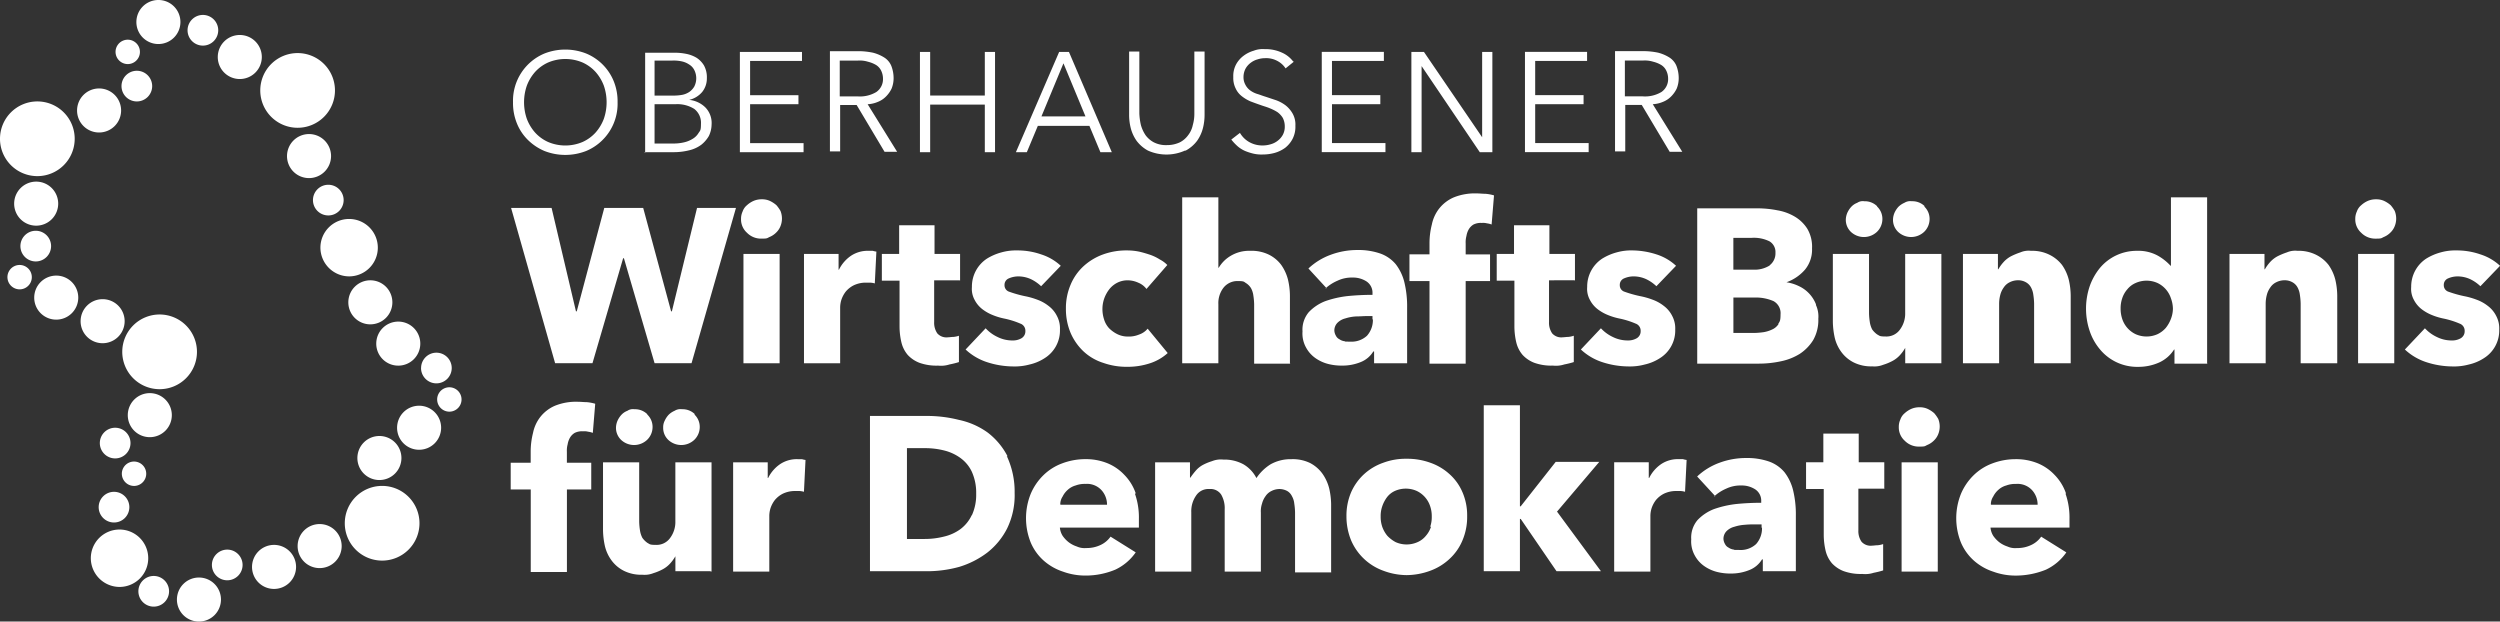 <svg xmlns="http://www.w3.org/2000/svg" width="229.666" height="57.1" viewBox="0 0 229.666 57.1">
  <rect x="0" y="0" width="229.666" height="57.1" fill="#333333" stroke="none"/>
  <g id="Logo_Oberhausener_Wirtschaftsbündnis_für_Demokratie_neg" data-name="Logo_Oberhausener Wirtschaftsbündnis für Demokratie_neg" transform="translate(-103 -218.6)">
    <path id="Path_13938" data-name="Path 13938" d="M138.105,270.1a3.431,3.431,0,1,0-3.431-3.431,3.43,3.43,0,0,0,3.431,3.431m-26.762-.217a2.637,2.637,0,1,1,2.637,2.637,2.651,2.651,0,0,1-2.637-2.637m6.32-15.53a3.431,3.431,0,1,0-3.431-3.431,3.43,3.43,0,0,0,3.431,3.431M103,231.349a3.431,3.431,0,1,1,3.431,3.431A3.43,3.43,0,0,1,103,231.349m32.072,12.641a2.637,2.637,0,1,0-2.637-2.637,2.651,2.651,0,0,0,2.637,2.637m-8.162-17.083a3.431,3.431,0,1,1,3.431,3.431,3.43,3.43,0,0,1-3.431-3.431m-20.586,12.424a2.023,2.023,0,1,0-2.023-2.023,2.019,2.019,0,0,0,2.023,2.023m8.415,17.408a2.023,2.023,0,1,1,2.023,2.022,2.019,2.019,0,0,1-2.023-2.022m-2.311-6.609a2.023,2.023,0,1,0-2.023-2.023,2.019,2.019,0,0,0,2.023,2.023m16.939-17.192a2.023,2.023,0,1,1,2.023,2.023,2.019,2.019,0,0,1-2.023-2.023m7.657,15.458A2.023,2.023,0,1,0,135,246.374a2.019,2.019,0,0,0,2.023,2.023m.542,1.77a2.023,2.023,0,1,1,2.023,2.023,2.019,2.019,0,0,1-2.023-2.023m3.937,9.751a2.023,2.023,0,1,0-2.023-2.023,2.019,2.019,0,0,0,2.023,2.023m-5.67.758a2.023,2.023,0,1,1,2.023,2.023,2.019,2.019,0,0,1-2.023-2.023m-3.467,10.113a2.023,2.023,0,1,0-2.023-2.023,2.019,2.019,0,0,0,2.023,2.023m-6.212-.108a2.023,2.023,0,1,1,2.023,2.022,2.019,2.019,0,0,1-2.023-2.022m-4.876,5.02a2.023,2.023,0,1,0-2.023-2.023,2.019,2.019,0,0,0,2.023,2.023m-15.133-29.76a2.023,2.023,0,1,1,2.023,2.023,2.019,2.019,0,0,1-2.023-2.023m5.959-15.169a2.023,2.023,0,1,0-2.023-2.023,2.019,2.019,0,0,0,2.023,2.023m2.059-4.262a1.41,1.41,0,0,1,1.409-1.409,1.409,1.409,0,1,1-1.409,1.409m6.068-5.129a1.41,1.41,0,0,1,1.409-1.409,1.409,1.409,0,1,1-1.409,1.409m12.93,17.011a1.41,1.41,0,0,0,1.409-1.409,1.409,1.409,0,1,0-1.409,1.409m8.524,14.013A1.41,1.41,0,0,1,143.089,251a1.409,1.409,0,1,1-1.409,1.409m2.6,4.009a1.12,1.12,0,1,0-1.12-1.12,1.125,1.125,0,0,0,1.12,1.12M122.467,270.5a1.41,1.41,0,0,1,1.409-1.409,1.409,1.409,0,1,1-1.409,1.409m-8.993-3.9a1.41,1.41,0,0,0,1.409-1.409,1.409,1.409,0,1,0-1.409,1.409m2.239,6.32a1.41,1.41,0,0,1,1.409-1.409,1.409,1.409,0,1,1-1.409,1.409m-.4-9.679a1.12,1.12,0,1,0-1.12-1.12,1.125,1.125,0,0,0,1.12,1.12m-3.142-3.937a1.41,1.41,0,0,1,1.409-1.409,1.409,1.409,0,1,1-1.409,1.409m-7.368-14.122a1.12,1.12,0,1,0-1.12-1.12,1.125,1.125,0,0,0,1.12,1.12m.072-3.973a1.41,1.41,0,0,1,1.409-1.409,1.409,1.409,0,1,1-1.409,1.409m9.86-16.722a1.12,1.12,0,1,0-1.12-1.12,1.125,1.125,0,0,0,1.12,1.12m8.271-.65a2.023,2.023,0,1,1,2.023,2.023,2.019,2.019,0,0,1-2.023-2.023m-5.454-1.192a2.023,2.023,0,1,0-2.023-2.023,2.019,2.019,0,0,0,2.023,2.023" transform="translate(0)" fill="#fff"/>
    <path id="Path_13939" data-name="Path 13939" d="M375.777,329.215a4.5,4.5,0,0,0-1.047-1.7,4.444,4.444,0,0,0-1.589-1.083,5.3,5.3,0,0,0-2.023-.361,6.032,6.032,0,0,0-2.131.4,4.883,4.883,0,0,0-1.7,1.084,5.229,5.229,0,0,0-1.156,1.7,6,6,0,0,0,0,4.478,4.664,4.664,0,0,0,1.192,1.661,5.037,5.037,0,0,0,1.77,1.011,6.006,6.006,0,0,0,2.131.361,7.388,7.388,0,0,0,2.709-.542,4.722,4.722,0,0,0,1.878-1.589l-2.311-1.445a2.315,2.315,0,0,1-.9.758,2.927,2.927,0,0,1-1.336.289,1.7,1.7,0,0,1-.867-.144,2.523,2.523,0,0,1-.758-.4,2.717,2.717,0,0,1-.542-.578,1.718,1.718,0,0,1-.253-.758H376.1v-.795a6.609,6.609,0,0,0-.361-2.311m-6.862.975a1.3,1.3,0,0,1,.217-.722,1.985,1.985,0,0,1,.47-.614,1.77,1.77,0,0,1,.722-.4,2.371,2.371,0,0,1,.9-.144,1.808,1.808,0,0,1,1.481.578,1.982,1.982,0,0,1,.506,1.336h-4.262ZM364,326.362h-3.323V336.4H364Zm.072-3.937a3.276,3.276,0,0,0-.4-.578,2.573,2.573,0,0,0-.614-.4,1.722,1.722,0,0,0-.722-.144,1.886,1.886,0,0,0-.758.144,2.237,2.237,0,0,0-.614.4,1.283,1.283,0,0,0-.4.578,1.565,1.565,0,0,0-.144.686,1.64,1.64,0,0,0,.542,1.264,1.8,1.8,0,0,0,1.336.542c.542,0,.506-.036.722-.145a1.8,1.8,0,0,0,.614-.4,1.65,1.65,0,0,0,.4-.578,1.878,1.878,0,0,0,0-1.445m-4.948,6.465v-2.456h-2.348v-2.637h-3.25v2.637H351.9v2.456h1.625v4.226a6.4,6.4,0,0,0,.181,1.481,2.752,2.752,0,0,0,.578,1.12,2.858,2.858,0,0,0,1.084.722,4.672,4.672,0,0,0,1.7.253,2.517,2.517,0,0,0,1.047-.108,7.494,7.494,0,0,0,.867-.217v-2.42a2.082,2.082,0,0,1-.506.108c-.181,0-.361.036-.506.036a1.115,1.115,0,0,1-.975-.361,1.722,1.722,0,0,1-.289-1.047v-3.828h2.348Zm-15.639.686a3.979,3.979,0,0,1,1.12-.722,3.028,3.028,0,0,1,1.372-.289,2.277,2.277,0,0,1,1.3.361,1.243,1.243,0,0,1,.542,1.083v.144c-.722,0-1.481.036-2.239.108a9.355,9.355,0,0,0-2.095.47,4.143,4.143,0,0,0-1.517,1.011,2.491,2.491,0,0,0-.578,1.77,2.646,2.646,0,0,0,.325,1.481,2.82,2.82,0,0,0,.867.975,3.571,3.571,0,0,0,1.192.542,5.033,5.033,0,0,0,1.264.144,4.439,4.439,0,0,0,1.7-.325,2.379,2.379,0,0,0,1.156-.975h.072v1.083h3.034V331.31a9.463,9.463,0,0,0-.253-2.384,4.447,4.447,0,0,0-.795-1.661,3.3,3.3,0,0,0-1.409-.975,6.15,6.15,0,0,0-2.131-.325,6.981,6.981,0,0,0-2.42.433,5.976,5.976,0,0,0-2.059,1.264l1.661,1.806Zm4.406,2.853a2.169,2.169,0,0,1-.542,1.517,2.083,2.083,0,0,1-1.553.542c-.686,0-.325,0-.506-.036a1.064,1.064,0,0,1-.47-.181.709.709,0,0,1-.325-.325,1.024,1.024,0,0,1-.145-.47,1.008,1.008,0,0,1,.289-.722,1.565,1.565,0,0,1,.722-.4,3.9,3.9,0,0,1,.975-.181c.361-.036.722-.036,1.083-.036h.433v.325Zm-6.934-6.212a1.833,1.833,0,0,1-.325-.072h-.4a2.772,2.772,0,0,0-1.625.469,3.329,3.329,0,0,0-1.083,1.264h-.036v-1.445h-3.178V336.4H337.6v-5.129a2.454,2.454,0,0,1,.108-.686,2.559,2.559,0,0,1,.4-.758,2.319,2.319,0,0,1,.722-.578,2.562,2.562,0,0,1,1.12-.253h.4a1.813,1.813,0,0,1,.433.072l.145-2.925Zm-11.882,4.731,3.865-4.551H328.9l-3.214,4.081h-.072v-9.282h-3.323v15.241h3.323v-4.8h.072l3.287,4.8h4.081l-4.045-5.49Zm-11.593,1.409a2.361,2.361,0,0,1-.47.831,2.024,2.024,0,0,1-.758.578,2.468,2.468,0,0,1-2.023,0,3.012,3.012,0,0,1-.758-.578,2.727,2.727,0,0,1-.47-.831,2.829,2.829,0,0,1-.144-.939,2.693,2.693,0,0,1,.144-.939,3.018,3.018,0,0,1,.433-.831,1.9,1.9,0,0,1,.722-.578,2.468,2.468,0,0,1,2.023,0,2.37,2.37,0,0,1,1.228,1.409,2.83,2.83,0,0,1,.144.939,2.694,2.694,0,0,1-.144.939m2.962-3.178a4.663,4.663,0,0,0-1.192-1.661,5.113,5.113,0,0,0-1.77-1.047,6.206,6.206,0,0,0-2.167-.361,5.87,5.87,0,0,0-2.131.361,5.114,5.114,0,0,0-1.77,1.047,5.006,5.006,0,0,0-1.192,1.661,5.451,5.451,0,0,0-.433,2.2,5.755,5.755,0,0,0,.433,2.239,5.1,5.1,0,0,0,2.962,2.781,6.187,6.187,0,0,0,2.131.4,6.389,6.389,0,0,0,2.167-.4,5.194,5.194,0,0,0,1.77-1.084,4.805,4.805,0,0,0,1.192-1.7,5.5,5.5,0,0,0,.433-2.239,5.33,5.33,0,0,0-.433-2.2m-12.063,7.3V330.19a6.873,6.873,0,0,0-.181-1.445,4.116,4.116,0,0,0-.614-1.336,3.27,3.27,0,0,0-1.12-.975,3.622,3.622,0,0,0-1.734-.361,3.762,3.762,0,0,0-1.914.47,4.327,4.327,0,0,0-1.3,1.264,3.1,3.1,0,0,0-1.192-1.264,3.658,3.658,0,0,0-1.842-.433,2.174,2.174,0,0,0-1.047.144,4.811,4.811,0,0,0-.867.361,2.365,2.365,0,0,0-.65.542,6.933,6.933,0,0,0-.47.614h-.036v-1.409H292.1V336.4h3.323v-5.454a2.514,2.514,0,0,1,.433-1.517,1.348,1.348,0,0,1,1.228-.614,1.175,1.175,0,0,1,1.083.506,2.488,2.488,0,0,1,.325,1.372V336.4h3.323v-5.418a2.2,2.2,0,0,1,.108-.831,2.013,2.013,0,0,1,.325-.686,1.35,1.35,0,0,1,.542-.47,1.644,1.644,0,0,1,.722-.181,1.527,1.527,0,0,1,.722.181,1.1,1.1,0,0,1,.433.47,1.708,1.708,0,0,1,.217.686,5.926,5.926,0,0,1,.072.831v5.49h3.323Zm-17.95-7.187a4.5,4.5,0,0,0-1.047-1.7,4.444,4.444,0,0,0-1.589-1.083,5.3,5.3,0,0,0-2.023-.361,6.032,6.032,0,0,0-2.131.4,4.883,4.883,0,0,0-1.7,1.084,5.229,5.229,0,0,0-1.156,1.7,6,6,0,0,0,0,4.478,4.664,4.664,0,0,0,1.192,1.661,5.036,5.036,0,0,0,1.77,1.011,6.006,6.006,0,0,0,2.131.361,7.067,7.067,0,0,0,2.673-.542,4.721,4.721,0,0,0,1.878-1.589l-2.311-1.445a2.315,2.315,0,0,1-.9.758,2.927,2.927,0,0,1-1.336.289,1.7,1.7,0,0,1-.867-.144,2.523,2.523,0,0,1-.758-.4,2.715,2.715,0,0,1-.542-.578,1.718,1.718,0,0,1-.253-.758h7.259v-.795a6.609,6.609,0,0,0-.361-2.311m-6.862.975a1.3,1.3,0,0,1,.217-.722,1.985,1.985,0,0,1,.47-.614,1.77,1.77,0,0,1,.722-.4,2.371,2.371,0,0,1,.9-.144,1.808,1.808,0,0,1,1.481.578,1.982,1.982,0,0,1,.506,1.336h-4.262Zm-8.126.975a3.409,3.409,0,0,1-1.047,1.3,4.163,4.163,0,0,1-1.517.686,7.2,7.2,0,0,1-1.77.217h-1.625v-8.343H271a7.124,7.124,0,0,1,1.734.217,4.278,4.278,0,0,1,1.481.686,3.289,3.289,0,0,1,1.047,1.264,4.685,4.685,0,0,1,.4,2.023,4.515,4.515,0,0,1-.4,1.986m3.287-5.418a6.469,6.469,0,0,0-1.842-2.2,6.99,6.99,0,0,0-2.637-1.156,11.95,11.95,0,0,0-3-.361h-5.165v14.266h5.309a11.151,11.151,0,0,0,2.889-.4,8.184,8.184,0,0,0,2.564-1.3,6.6,6.6,0,0,0,1.842-2.239,6.967,6.967,0,0,0,.686-3.25,7.7,7.7,0,0,0-.722-3.395m-18.492.361a1.834,1.834,0,0,1-.325-.072h-.4a2.772,2.772,0,0,0-1.625.469,3.329,3.329,0,0,0-1.083,1.264h-.036v-1.445h-3.178V336.4h3.323v-5.129a2.454,2.454,0,0,1,.108-.686,2.559,2.559,0,0,1,.4-.758,2.319,2.319,0,0,1,.722-.578,2.562,2.562,0,0,1,1.12-.253h.4a1.814,1.814,0,0,1,.433.072l.144-2.925Zm-14.519-4.19a1.606,1.606,0,0,0-1.192-.469.9.9,0,0,0-.65.144,1.429,1.429,0,0,0-.542.361,2.023,2.023,0,0,0-.361.542,1.7,1.7,0,0,0-.144.614,1.526,1.526,0,0,0,.47,1.156,1.747,1.747,0,0,0,2.384,0,1.638,1.638,0,0,0,.506-1.192,1.558,1.558,0,0,0-.506-1.156m4.406,0a1.606,1.606,0,0,0-1.192-.469,1.01,1.01,0,0,0-.686.144,1.778,1.778,0,0,0-.542.361,2.023,2.023,0,0,0-.361.542,1.276,1.276,0,0,0-.144.614,1.526,1.526,0,0,0,.469,1.156,1.747,1.747,0,0,0,2.384,0,1.638,1.638,0,0,0,.506-1.192,1.558,1.558,0,0,0-.506-1.156m1.589,14.447v-10.04h-3.323v5.418a2.445,2.445,0,0,1-.47,1.517,1.521,1.521,0,0,1-1.336.65c-.578,0-.542-.072-.758-.181a1.931,1.931,0,0,1-.47-.47,2.179,2.179,0,0,1-.217-.686,5.906,5.906,0,0,1-.072-.795v-5.454h-3.323v6.212a7.249,7.249,0,0,0,.181,1.517,3.615,3.615,0,0,0,.614,1.3,3.18,3.18,0,0,0,1.12.939,3.568,3.568,0,0,0,1.7.361,2.187,2.187,0,0,0,1.011-.144,4.812,4.812,0,0,0,.867-.361,2.53,2.53,0,0,0,.686-.542,3.666,3.666,0,0,0,.47-.65h0v1.372h3.178Zm-10.691-15.422a4.051,4.051,0,0,0-.758-.144c-.289,0-.542-.036-.831-.036a5.184,5.184,0,0,0-2.095.361,3.456,3.456,0,0,0-1.336,1.011,3.5,3.5,0,0,0-.686,1.481,6.988,6.988,0,0,0-.217,1.77v.975H232.9v2.456h1.842v7.585h3.323v-7.585H240.3V326.4h-2.239v-1.011a2.223,2.223,0,0,1,.072-.686,1.779,1.779,0,0,1,.217-.614,1.246,1.246,0,0,1,.433-.433,1.494,1.494,0,0,1,.758-.144,1.375,1.375,0,0,1,.47.036,1.9,1.9,0,0,1,.433.108l.217-2.637Z" transform="translate(-82.984 -65.289)" fill="#fff"/>
    <path id="Path_13940" data-name="Path 13940" d="M415.714,274.445a4.755,4.755,0,0,0-1.806-1.047,6.555,6.555,0,0,0-2.2-.361,4.86,4.86,0,0,0-1.445.181,4.983,4.983,0,0,0-1.336.578,3.07,3.07,0,0,0-1.372,2.6,2.09,2.09,0,0,0,.253,1.192,2.565,2.565,0,0,0,.686.831,3.986,3.986,0,0,0,.939.542,5.819,5.819,0,0,0,1.047.325,7.678,7.678,0,0,1,1.517.47.691.691,0,0,1,.47.686.735.735,0,0,1-.4.686,1.6,1.6,0,0,1-.795.181,3.066,3.066,0,0,1-1.372-.325,3.511,3.511,0,0,1-1.083-.795l-1.842,1.95a5.283,5.283,0,0,0,1.95,1.156,7.9,7.9,0,0,0,2.42.4,5.233,5.233,0,0,0,1.517-.181,4.25,4.25,0,0,0,1.372-.578,2.993,2.993,0,0,0,1.409-2.637,2.423,2.423,0,0,0-.289-1.264,2.6,2.6,0,0,0-.758-.9,3.7,3.7,0,0,0-1.047-.578,6.923,6.923,0,0,0-1.156-.325,10.916,10.916,0,0,1-1.409-.4.617.617,0,0,1-.433-.614.633.633,0,0,1,.4-.614,2.182,2.182,0,0,1,.867-.181,2.791,2.791,0,0,1,1.156.253,3.61,3.61,0,0,1,.939.65l1.806-1.878ZM406,273.362h-3.323V283.4H406Zm.072-3.9a3.271,3.271,0,0,0-.4-.578,2.57,2.57,0,0,0-.614-.4,1.722,1.722,0,0,0-.722-.144,1.886,1.886,0,0,0-.758.144,2.236,2.236,0,0,0-.614.4,1.283,1.283,0,0,0-.4.578,1.565,1.565,0,0,0-.145.686,1.639,1.639,0,0,0,.542,1.264,1.8,1.8,0,0,0,1.336.542c.542,0,.506-.036.722-.144a1.8,1.8,0,0,0,.614-.4,1.65,1.65,0,0,0,.4-.578,1.878,1.878,0,0,0,0-1.445M400.762,283.4V277.19a6.648,6.648,0,0,0-.181-1.481,4.116,4.116,0,0,0-.614-1.336,3.312,3.312,0,0,0-1.156-.939,3.568,3.568,0,0,0-1.7-.361,1.921,1.921,0,0,0-.975.144,6.23,6.23,0,0,0-.867.361,2.53,2.53,0,0,0-.686.542,3.667,3.667,0,0,0-.469.65h-.036v-1.409h-3.214V283.4h3.323v-5.454a3.279,3.279,0,0,1,.108-.831,2.013,2.013,0,0,1,.325-.686,1.35,1.35,0,0,1,.542-.47,1.679,1.679,0,0,1,.758-.181,1.423,1.423,0,0,1,.722.181,1.174,1.174,0,0,1,.47.47,1.917,1.917,0,0,1,.217.686,5.909,5.909,0,0,1,.072.795v5.49h3.359Zm-15.277-4.081a3.1,3.1,0,0,1-.47.831,2.356,2.356,0,0,1-.758.578,2.468,2.468,0,0,1-2.023,0,2.37,2.37,0,0,1-1.228-1.409,2.974,2.974,0,0,1-.145-.939,2.828,2.828,0,0,1,.145-.939,2.36,2.36,0,0,1,.47-.831,2.023,2.023,0,0,1,.758-.578,2.468,2.468,0,0,1,2.023,0,2.37,2.37,0,0,1,1.228,1.409,2.884,2.884,0,0,1,.181.939,2.713,2.713,0,0,1-.181.939m3.323,4.081V268.161h-3.323v6.284h-.036a4.728,4.728,0,0,0-1.192-.939,3.705,3.705,0,0,0-1.878-.433,4.4,4.4,0,0,0-3.431,1.589,5.543,5.543,0,0,0-.939,1.7,6.454,6.454,0,0,0,0,4.045,5.153,5.153,0,0,0,.939,1.7,4.432,4.432,0,0,0,3.539,1.625,4.648,4.648,0,0,0,1.914-.4,3.182,3.182,0,0,0,1.372-1.192h.036v1.3h3.034Zm-12.532,0V277.19a6.648,6.648,0,0,0-.181-1.481,4.116,4.116,0,0,0-.614-1.336,3.311,3.311,0,0,0-1.156-.939,3.568,3.568,0,0,0-1.7-.361,1.921,1.921,0,0,0-.975.144,6.23,6.23,0,0,0-.867.361,2.53,2.53,0,0,0-.686.542,3.664,3.664,0,0,0-.47.65h-.036v-1.409h-3.214V283.4H369.7v-5.454a3.279,3.279,0,0,1,.108-.831,2.014,2.014,0,0,1,.325-.686,1.35,1.35,0,0,1,.542-.47,1.679,1.679,0,0,1,.758-.181,1.422,1.422,0,0,1,.722.181,1.174,1.174,0,0,1,.47.47,1.916,1.916,0,0,1,.217.686,5.9,5.9,0,0,1,.072.795v5.49h3.359Zm-17.769-14.411a1.606,1.606,0,0,0-1.192-.47.9.9,0,0,0-.65.144,1.429,1.429,0,0,0-.542.361,2.023,2.023,0,0,0-.361.542,1.7,1.7,0,0,0-.145.614,1.526,1.526,0,0,0,.47,1.156,1.747,1.747,0,0,0,2.384,0,1.638,1.638,0,0,0,.506-1.192,1.558,1.558,0,0,0-.506-1.156m4.406,0a1.606,1.606,0,0,0-1.192-.47,1.01,1.01,0,0,0-.686.144,1.778,1.778,0,0,0-.542.361,2.023,2.023,0,0,0-.361.542,1.7,1.7,0,0,0-.144.614,1.526,1.526,0,0,0,.47,1.156,1.747,1.747,0,0,0,2.384,0,1.637,1.637,0,0,0,.506-1.192,1.558,1.558,0,0,0-.506-1.156m1.589,14.411v-10.04H361.07v5.418a2.445,2.445,0,0,1-.469,1.517,1.522,1.522,0,0,1-1.336.65c-.578,0-.542-.072-.758-.181a1.931,1.931,0,0,1-.47-.469,2.18,2.18,0,0,1-.217-.686,5.908,5.908,0,0,1-.072-.795v-5.454h-3.323v6.212a7.251,7.251,0,0,0,.181,1.517,3.616,3.616,0,0,0,.614,1.3,3.18,3.18,0,0,0,1.12.939,3.568,3.568,0,0,0,1.7.361,2.186,2.186,0,0,0,1.011-.144,4.814,4.814,0,0,0,.867-.361,2.531,2.531,0,0,0,.686-.542,3.667,3.667,0,0,0,.47-.65h0V283.4h3.323Zm-14.952-3.612a1.314,1.314,0,0,1-.578.506,2.92,2.92,0,0,1-.795.253,7.055,7.055,0,0,1-.831.072h-1.95v-3.251H347.2a4.076,4.076,0,0,1,1.77.325,1.265,1.265,0,0,1,.65,1.228c0,.578-.072.65-.217.867m-.758-5.381a2.613,2.613,0,0,1-1.517.4h-1.842v-2.925h1.7a3.223,3.223,0,0,1,1.625.325,1.141,1.141,0,0,1,.542,1.047,1.374,1.374,0,0,1-.542,1.156m4.262,3.576a3.082,3.082,0,0,0-1.553-1.661,3.933,3.933,0,0,0-1.156-.361h0a4.065,4.065,0,0,0,1.7-1.156,2.891,2.891,0,0,0,.65-1.95,3.258,3.258,0,0,0-.433-1.806,3.428,3.428,0,0,0-1.156-1.12,4.647,4.647,0,0,0-1.589-.578,9.36,9.36,0,0,0-1.7-.181h-5.67v14.266h5.67a9.626,9.626,0,0,0,2.023-.217,5.278,5.278,0,0,0,1.734-.686,4.1,4.1,0,0,0,1.228-1.264,3.717,3.717,0,0,0,.47-1.95,2.539,2.539,0,0,0-.217-1.264m-12.858-3.612a4.755,4.755,0,0,0-1.806-1.047,7.407,7.407,0,0,0-2.2-.361,4.86,4.86,0,0,0-1.445.181,4.983,4.983,0,0,0-1.336.578,3.071,3.071,0,0,0-1.372,2.6,2.09,2.09,0,0,0,.253,1.192,2.565,2.565,0,0,0,.686.831,3.988,3.988,0,0,0,.939.542,5.819,5.819,0,0,0,1.047.325,7.681,7.681,0,0,1,1.517.47.691.691,0,0,1,.47.686.735.735,0,0,1-.4.686,1.6,1.6,0,0,1-.795.181,3.066,3.066,0,0,1-1.372-.325,3.511,3.511,0,0,1-1.083-.795l-1.842,1.95a5.283,5.283,0,0,0,1.95,1.156,7.9,7.9,0,0,0,2.42.4,5.233,5.233,0,0,0,1.517-.181,4.25,4.25,0,0,0,1.372-.578,2.993,2.993,0,0,0,1.409-2.637,2.423,2.423,0,0,0-.289-1.264,2.605,2.605,0,0,0-.758-.9,3.7,3.7,0,0,0-1.047-.578,6.924,6.924,0,0,0-1.156-.325,10.913,10.913,0,0,1-1.409-.4.617.617,0,0,1-.433-.614.632.632,0,0,1,.4-.614,2.183,2.183,0,0,1,.867-.181,2.791,2.791,0,0,1,1.156.253,3.609,3.609,0,0,1,.939.65l1.806-1.878Zm-9.282,1.372v-2.456h-2.348v-2.636h-3.251v2.636h-1.589v2.456h1.625v4.226a6.393,6.393,0,0,0,.181,1.481,2.751,2.751,0,0,0,.578,1.12,2.857,2.857,0,0,0,1.083.722,4.671,4.671,0,0,0,1.7.253,2.516,2.516,0,0,0,1.047-.108,7.508,7.508,0,0,0,.867-.217v-2.42a2.084,2.084,0,0,1-.506.108c-.181,0-.361.036-.506.036a1.115,1.115,0,0,1-.975-.361,1.722,1.722,0,0,1-.289-1.047v-3.828H330.7Zm-7.44-7.837a4.047,4.047,0,0,0-.758-.144c-.289,0-.542-.036-.831-.036a5.184,5.184,0,0,0-2.095.361,3.457,3.457,0,0,0-1.336,1.011,3.5,3.5,0,0,0-.686,1.481,6.988,6.988,0,0,0-.217,1.77v.975h-1.842v2.456h1.842v7.585h3.323v-7.585h2.239V273.4h-2.239v-1.011a2.223,2.223,0,0,1,.072-.686,1.778,1.778,0,0,1,.217-.614,1.245,1.245,0,0,1,.433-.433,1.494,1.494,0,0,1,.758-.144,1.376,1.376,0,0,1,.47.036,1.907,1.907,0,0,1,.433.108l.217-2.637ZM307.8,276.54a3.977,3.977,0,0,1,1.12-.722,3.028,3.028,0,0,1,1.372-.289,2.277,2.277,0,0,1,1.3.361,1.243,1.243,0,0,1,.542,1.083v.144c-.722,0-1.481.036-2.239.108a9.354,9.354,0,0,0-2.095.47,4.143,4.143,0,0,0-1.517,1.011,2.491,2.491,0,0,0-.578,1.77,2.646,2.646,0,0,0,.325,1.481,2.82,2.82,0,0,0,.867.975,3.57,3.57,0,0,0,1.192.542,5.033,5.033,0,0,0,1.264.144,4.439,4.439,0,0,0,1.7-.325,2.379,2.379,0,0,0,1.156-.975h.072V283.4h3.034v-5.056a9.463,9.463,0,0,0-.253-2.384,4.447,4.447,0,0,0-.795-1.661,3.3,3.3,0,0,0-1.409-.975,6.15,6.15,0,0,0-2.131-.325,6.983,6.983,0,0,0-2.42.433,5.976,5.976,0,0,0-2.059,1.264l1.661,1.806Zm4.37,2.817a2.169,2.169,0,0,1-.542,1.517,2.083,2.083,0,0,1-1.553.542c-.686,0-.325,0-.506-.036a1.064,1.064,0,0,1-.47-.181.709.709,0,0,1-.325-.325,1.025,1.025,0,0,1-.144-.47,1.008,1.008,0,0,1,.289-.722,1.565,1.565,0,0,1,.722-.4,3.9,3.9,0,0,1,.975-.181c.361,0,.722-.036,1.084-.036h.433v.325Zm-7.621,4.045V277.19a6.647,6.647,0,0,0-.181-1.481,4.116,4.116,0,0,0-.614-1.336,3.181,3.181,0,0,0-1.12-.939,3.622,3.622,0,0,0-1.734-.361,3.287,3.287,0,0,0-1.806.469,3.1,3.1,0,0,0-1.083,1.084h-.036v-6.465h-3.323V283.4h3.323v-5.418a2.308,2.308,0,0,1,.47-1.517,1.631,1.631,0,0,1,1.336-.614c.578,0,.542.072.722.181a1.453,1.453,0,0,1,.47.47,1.918,1.918,0,0,1,.217.686,5.9,5.9,0,0,1,.072.795v5.454h3.323Zm-11.232-8.993a2.705,2.705,0,0,0-.722-.542,4.157,4.157,0,0,0-.9-.433c-.325-.108-.686-.217-1.011-.289a5.51,5.51,0,0,0-1.083-.108,6.269,6.269,0,0,0-2.2.361,5.355,5.355,0,0,0-1.806,1.083,4.805,4.805,0,0,0-1.192,1.7,5.451,5.451,0,0,0-.433,2.2,5.627,5.627,0,0,0,.433,2.239,5.154,5.154,0,0,0,1.192,1.7,4.754,4.754,0,0,0,1.806,1.047,6.408,6.408,0,0,0,2.2.361,6.529,6.529,0,0,0,2.095-.325,4.478,4.478,0,0,0,1.625-.939l-1.842-2.239a1.742,1.742,0,0,1-.795.542,2.4,2.4,0,0,1-1.011.181,2.151,2.151,0,0,1-.975-.217,2.892,2.892,0,0,1-.758-.542,2.081,2.081,0,0,1-.47-.831,3.042,3.042,0,0,1-.145-.975,2.919,2.919,0,0,1,.181-.975,3.1,3.1,0,0,1,.47-.831,2.223,2.223,0,0,1,.722-.578,2.108,2.108,0,0,1,.939-.217,2.384,2.384,0,0,1,.975.217,1.774,1.774,0,0,1,.758.578l1.914-2.2Zm-9.824.036a4.755,4.755,0,0,0-1.806-1.047,6.555,6.555,0,0,0-2.2-.361,4.86,4.86,0,0,0-1.445.181,4.983,4.983,0,0,0-1.336.578,3.071,3.071,0,0,0-1.372,2.6,2.09,2.09,0,0,0,.253,1.192,2.565,2.565,0,0,0,.686.831,3.989,3.989,0,0,0,.939.542,5.821,5.821,0,0,0,1.047.325,7.681,7.681,0,0,1,1.517.47.691.691,0,0,1,.47.686.735.735,0,0,1-.4.686,1.6,1.6,0,0,1-.795.181,3.066,3.066,0,0,1-1.372-.325,3.512,3.512,0,0,1-1.083-.795l-1.842,1.95a5.283,5.283,0,0,0,1.95,1.156,7.9,7.9,0,0,0,2.42.4,5.233,5.233,0,0,0,1.517-.181,4.25,4.25,0,0,0,1.372-.578,2.993,2.993,0,0,0,1.409-2.637,2.423,2.423,0,0,0-.289-1.264,2.6,2.6,0,0,0-.758-.9,3.7,3.7,0,0,0-1.047-.578,6.923,6.923,0,0,0-1.156-.325,10.913,10.913,0,0,1-1.409-.4.617.617,0,0,1-.433-.614.633.633,0,0,1,.4-.614,2.182,2.182,0,0,1,.867-.181,2.791,2.791,0,0,1,1.156.253,3.61,3.61,0,0,1,.939.65l1.806-1.878Zm-9.246,1.372v-2.456H271.9v-2.636h-3.25v2.636h-1.589v2.456h1.625v4.226a6.393,6.393,0,0,0,.181,1.481,2.751,2.751,0,0,0,.578,1.12,2.857,2.857,0,0,0,1.083.722,4.672,4.672,0,0,0,1.7.253,2.516,2.516,0,0,0,1.047-.108,7.509,7.509,0,0,0,.867-.217v-2.42a2.084,2.084,0,0,1-.506.108c-.181,0-.361.036-.506.036a1.115,1.115,0,0,1-.975-.361,1.722,1.722,0,0,1-.289-1.047v-3.828h2.348Zm-7.693-2.673a1.833,1.833,0,0,1-.325-.072h-.4a2.772,2.772,0,0,0-1.625.47,3.329,3.329,0,0,0-1.083,1.264h-.036v-1.445h-3.178V283.4h3.323v-5.129a2.454,2.454,0,0,1,.108-.686,2.559,2.559,0,0,1,.4-.758,2.32,2.32,0,0,1,.722-.578,2.563,2.563,0,0,1,1.12-.253h.4a1.812,1.812,0,0,1,.433.072l.145-2.925Zm-8.885.217h-3.323V283.4h3.323Zm.108-3.9a3.272,3.272,0,0,0-.4-.578,2.572,2.572,0,0,0-.614-.4,1.722,1.722,0,0,0-.722-.144,1.886,1.886,0,0,0-.758.144,2.236,2.236,0,0,0-.614.4,1.283,1.283,0,0,0-.4.578,1.565,1.565,0,0,0-.144.686,1.64,1.64,0,0,0,.542,1.264,1.8,1.8,0,0,0,1.336.542c.542,0,.506-.036.722-.144a1.8,1.8,0,0,0,.614-.4,1.651,1.651,0,0,0,.4-.578,1.878,1.878,0,0,0,0-1.445m-4.081-.253h-3.576l-2.311,9.5H247.7l-2.564-9.5H241.56l-2.528,9.5h-.072l-2.239-9.5H233l4.045,14.266h3.431l2.817-9.643h.072l2.817,9.643h3.395l4.081-14.266Z" transform="translate(-83.048 -31.431)" fill="#fff"/>
    <path id="Path_13941" data-name="Path 13941" d="M335.638,232.147H337.3a2.586,2.586,0,0,1,.939.108,2.73,2.73,0,0,1,.722.289,1.258,1.258,0,0,1,.47.506,1.679,1.679,0,0,1,.181.758,1.428,1.428,0,0,1-.614,1.228,2.937,2.937,0,0,1-1.734.4h-1.625v-3.287Zm0,4.081h1.553l2.564,4.3h1.156l-2.709-4.37a2.744,2.744,0,0,0,.939-.217,2.152,2.152,0,0,0,.758-.506,2.6,2.6,0,0,0,.506-.722,2.558,2.558,0,0,0,.181-.939,3.129,3.129,0,0,0-.217-1.156,1.671,1.671,0,0,0-.65-.758,3.711,3.711,0,0,0-1.011-.433,6.753,6.753,0,0,0-1.264-.144h-2.709v9.21h.939v-4.3Zm-8.235-.072h4.442v-.831H327.4v-3.142h4.767v-.831h-5.706v9.21h5.851v-.831H327.4v-3.539Zm-10.221-4.8h-1.156v9.21h.939v-7.91h0l5.345,7.91h1.156v-9.21h-.939v7.837h0Zm-8.451,4.8h4.442v-.831h-4.442v-3.142H313.5v-.831h-5.706v9.21h5.851v-.831h-4.912v-3.539Zm-3.576-3.937a2.608,2.608,0,0,0-1.011-.795,3.563,3.563,0,0,0-1.589-.325,2.286,2.286,0,0,0-1.011.144,2.867,2.867,0,0,0-.939.47,2.433,2.433,0,0,0-.686.795,2.28,2.28,0,0,0-.253,1.156,2.152,2.152,0,0,0,.217,1.047,1.9,1.9,0,0,0,.578.722,3.54,3.54,0,0,0,.795.47c.289.108.578.217.9.325.289.108.578.181.831.289a4.494,4.494,0,0,1,.722.361,1.812,1.812,0,0,1,.506.542,1.722,1.722,0,0,1,.181.795,1.568,1.568,0,0,1-.181.758,1.7,1.7,0,0,1-.47.542,1.833,1.833,0,0,1-.65.325,2.5,2.5,0,0,1-.722.108,2.44,2.44,0,0,1-1.264-.325,2.288,2.288,0,0,1-.831-.831l-.795.614a4.654,4.654,0,0,0,.578.614,2.748,2.748,0,0,0,.686.433,5.116,5.116,0,0,0,.795.253,3.234,3.234,0,0,0,.831.072,4.075,4.075,0,0,0,1.084-.144,3.052,3.052,0,0,0,.975-.47,2.565,2.565,0,0,0,.686-.831,2.423,2.423,0,0,0,.253-1.192,2.058,2.058,0,0,0-.253-1.12,2.6,2.6,0,0,0-.65-.758,3.324,3.324,0,0,0-.867-.47l-.975-.325c-.253-.072-.506-.181-.758-.253a2.195,2.195,0,0,1-.65-.325,1.47,1.47,0,0,1-.433-.506,1.423,1.423,0,0,1-.181-.722,1.679,1.679,0,0,1,.181-.758,1.7,1.7,0,0,1,.47-.542,1.833,1.833,0,0,1,.65-.325,2.268,2.268,0,0,1,.686-.108,2.142,2.142,0,0,1,1.12.253,2,2,0,0,1,.758.686l.758-.614Zm-9.86,8.2a3.221,3.221,0,0,0,1.047-.9,3.57,3.57,0,0,0,.542-1.192,4.945,4.945,0,0,0,.144-1.228v-5.779h-.939v5.67a3.729,3.729,0,0,1-.144,1.083,2.239,2.239,0,0,1-.433.939,2.15,2.15,0,0,1-.758.65,2.778,2.778,0,0,1-1.192.253,2.424,2.424,0,0,1-1.192-.253,2.258,2.258,0,0,1-.758-.65,3.224,3.224,0,0,1-.433-.939,5.576,5.576,0,0,1-.144-1.083v-5.67h-.939V237.1a4.945,4.945,0,0,0,.144,1.228,3.57,3.57,0,0,0,.542,1.192,3.221,3.221,0,0,0,1.047.9,4.169,4.169,0,0,0,3.395,0m-11.16-8.018,2.023,4.876h-4.045Zm-2.384,5.743h4.767l1.011,2.42h1.047l-3.937-9.21h-.9l-3.973,9.21H280.7l1.011-2.42Zm-10.8,2.42h.939v-4.37h5.02v4.37h.939v-9.21h-.939v4.009h-5.02v-4.009h-.939Zm-7.368-8.415h1.661a2.586,2.586,0,0,1,.939.108,2.73,2.73,0,0,1,.722.289,1.258,1.258,0,0,1,.47.506,1.679,1.679,0,0,1,.181.758,1.428,1.428,0,0,1-.614,1.228,2.937,2.937,0,0,1-1.734.4h-1.625Zm0,4.081h1.553l2.564,4.3h1.156l-2.709-4.37a2.744,2.744,0,0,0,.939-.217,2.152,2.152,0,0,0,.758-.506,2.594,2.594,0,0,0,.506-.722,2.558,2.558,0,0,0,.181-.939,3.128,3.128,0,0,0-.217-1.156,1.671,1.671,0,0,0-.65-.758,3.711,3.711,0,0,0-1.011-.433,6.754,6.754,0,0,0-1.264-.144H262.61v9.21h.939v-4.3Zm-8.235-.072h4.442v-.831h-4.442v-3.142h4.767v-.831h-5.706v9.21h5.851v-.831h-4.912v-3.539Zm-8.776,0h1.914a2.924,2.924,0,0,1,1.734.433,1.608,1.608,0,0,1,.614,1.372c0,.614-.072.614-.217.831a1.555,1.555,0,0,1-.542.542,2.622,2.622,0,0,1-.795.325,4.247,4.247,0,0,1-.975.108H246.5v-3.612Zm0-4.009h1.625a3.517,3.517,0,0,1,.867.072,1.968,1.968,0,0,1,.686.289,1.258,1.258,0,0,1,.47.506,1.683,1.683,0,0,1,0,1.517,1.574,1.574,0,0,1-.47.506,1.839,1.839,0,0,1-.614.253,4.423,4.423,0,0,1-.686.072H246.5v-3.214Zm-.939,8.415h2.709a5.85,5.85,0,0,0,1.445-.181,3.013,3.013,0,0,0,1.084-.506,2.867,2.867,0,0,0,.686-.795,2.487,2.487,0,0,0,.253-1.047,2.048,2.048,0,0,0-.578-1.589,2.463,2.463,0,0,0-1.481-.686h0a2.228,2.228,0,0,0,1.192-.722,1.987,1.987,0,0,0,.433-1.264,2.28,2.28,0,0,0-.253-1.156,2.189,2.189,0,0,0-.686-.722,2.979,2.979,0,0,0-.939-.361,5.433,5.433,0,0,0-1.047-.108h-2.745v9.21Zm-3.72-3.07a4.065,4.065,0,0,1-.758,1.264,3.624,3.624,0,0,1-1.192.867,4.047,4.047,0,0,1-3.178,0,3.624,3.624,0,0,1-1.192-.867,4.066,4.066,0,0,1-.758-1.264,4.677,4.677,0,0,1,0-3.034,4.067,4.067,0,0,1,.758-1.264,3.624,3.624,0,0,1,1.192-.867,4.047,4.047,0,0,1,3.178,0,3.624,3.624,0,0,1,1.192.867,4.066,4.066,0,0,1,.758,1.264,4.677,4.677,0,0,1,0,3.034m.9-3.467a4.648,4.648,0,0,0-2.528-2.528,5.253,5.253,0,0,0-3.828,0,4.7,4.7,0,0,0-2.889,4.478,4.935,4.935,0,0,0,.361,1.95,4.469,4.469,0,0,0,1.011,1.517,4.851,4.851,0,0,0,1.517,1.011,5.253,5.253,0,0,0,3.828,0,4.7,4.7,0,0,0,2.889-4.478,4.935,4.935,0,0,0-.361-1.95" transform="translate(-83.368 -7.985)" fill="#fff"/>
  </g>
</svg>
